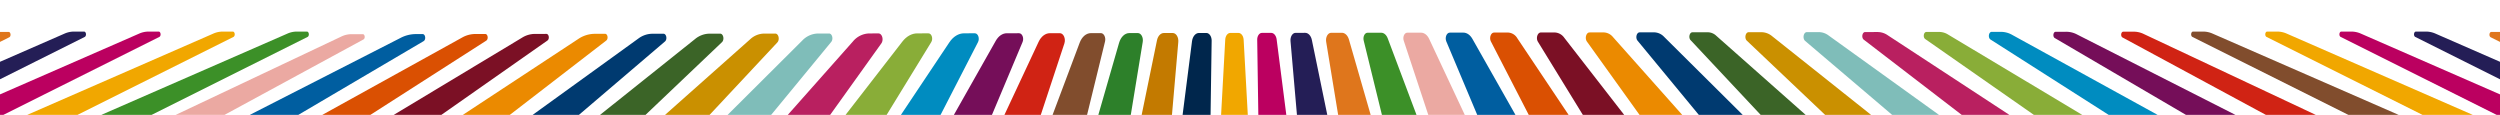 <svg xmlns="http://www.w3.org/2000/svg" xmlns:xlink="http://www.w3.org/1999/xlink" width="1486.004" height="68.279" viewBox="0 0 1486.004 68.279">
  <defs>
    <clipPath id="clip-path">
      <rect id="長方形_148582" data-name="長方形 148582" width="1486.004" height="68.279" transform="translate(562.269 0.001)" fill="none"/>
    </clipPath>
  </defs>
  <g id="グループ_165282" data-name="グループ 165282" transform="translate(-562.269 -0.001)">
    <g id="グループ_164216" data-name="グループ 164216" clip-path="url(#clip-path)">
      <path id="パス_84788" data-name="パス 84788" d="M1836.406,20.156a13.583,13.583,0,0,0-5.825-1.33l-6.234.011c-1.381,0-1.731,2.74-.44,3.438l121.015,65.342,34.88-.048Z" fill="#d02314"/>
      <path id="パス_84789" data-name="パス 84789" d="M1877.416,19.968a13.98,13.98,0,0,0-5.636-1.2l-5.936.007c-1.287,0-1.592,2.573-.378,3.18L1996.7,87.545l35.315-.051Z" fill="#814d2d"/>
      <path id="パス_84790" data-name="パス 84790" d="M1921.471,19.968a13.979,13.979,0,0,0-5.636-1.2l-5.936.007c-1.287,0-1.592,2.573-.378,3.18l131.234,65.589,35.315-.051Z" fill="#f1a700"/>
      <path id="パス_84791" data-name="パス 84791" d="M1965.536,19.968a13.988,13.988,0,0,0-5.637-1.2l-5.935.007c-1.287,0-1.593,2.573-.379,3.18l131.234,65.589,35.316-.051Z" fill="#bb0060"/>
      <path id="パス_84792" data-name="パス 84792" d="M1796.7,20.405a13.6,13.6,0,0,0-6.2-1.523l-6.329.011c-1.489,0-1.894,2.933-.516,3.74l106.314,62.256A19.713,19.713,0,0,0,1900,87.68l13.847-.018c3.225-.007,4.075-5.721,1.078-7.24Z" fill="#750e59"/>
      <path id="パス_84793" data-name="パス 84793" d="M1758.231,20.681a13.563,13.563,0,0,0-6.585-1.745l-5.519.008c-1.8,0-2.32,3.514-.679,4.561l97.561,62.22a12.426,12.426,0,0,0,6.737,2.024l17.224-.022c2.928,0,3.753-5.154,1.063-6.633Z" fill="#008cc0"/>
      <path id="パス_84794" data-name="パス 84794" d="M1720.095,20.466a9.982,9.982,0,0,0-5.156-1.479l-7.62.011c-1.645,0-2.158,3.183-.681,4.216l88.1,61.485a16.608,16.608,0,0,0,9.573,3.115l15.584-.022c3,0,3.905-5.23,1.188-6.858Z" fill="#89ad38"/>
      <path id="パス_84795" data-name="パス 84795" d="M1684.181,20.852a10.6,10.6,0,0,0-5.828-1.814l-7.433.011c-1.757,0-2.347,3.362-.8,4.551l79.344,60.925a15.47,15.47,0,0,0,9.483,3.351l15.837-.021c2.968,0,3.927-5.125,1.286-6.852Z" fill="#b92060"/>
      <path id="パス_84796" data-name="パス 84796" d="M1649.133,21.047a9.836,9.836,0,0,0-5.783-1.959l-7.074.011c-2,0-2.73,3.783-1.008,5.248L1705.7,84.215a14.847,14.847,0,0,0,9.655,3.726l16.173-.026c2.841,0,3.828-4.848,1.35-6.629Z" fill="#7fbdb9"/>
      <path id="パス_84797" data-name="パス 84797" d="M1615.576,21.472a10.113,10.113,0,0,0-6.312-2.337l-7.587.011c-1.907,0-2.654,3.547-1.064,5.052l63.829,60.5a11.317,11.317,0,0,0,7.816,3.3l17.868-.025c2.6,0,3.574-4.38,1.363-6.139Z" fill="#ca9000"/>
      <path id="パス_84798" data-name="パス 84798" d="M1582.321,21.173a7.384,7.384,0,0,0-4.909-1.992l-9.153.011c-1.749,0-2.489,3.195-1.087,4.689l55.887,59.581a13.634,13.634,0,0,0,9.931,4.594l16.328-.026c2.611,0,3.662-4.329,1.512-6.229Z" fill="#3b6427"/>
      <path id="パス_84799" data-name="パス 84799" d="M1551.363,21.847a8.331,8.331,0,0,0-5.868-2.62l-8.611.01c-1.818,0-2.647,3.242-1.262,4.922l49.034,59.388a11.669,11.669,0,0,0,8.963,4.561l15.786-.022c2.827,0,4.052-4.6,1.817-6.818Z" fill="#003a70"/>
      <path id="パス_84800" data-name="パス 84800" d="M1520.99,21.986a7.4,7.4,0,0,0-5.5-2.719l-8.387.011c-1.99,0-2.974,3.464-1.548,5.448L1547.52,83.2a10.984,10.984,0,0,0,8.837,4.961l15.742-.022c2.687,0,3.941-4.278,1.92-6.549Z" fill="#eb8a00"/>
      <path id="パス_84801" data-name="パス 84801" d="M1492.033,22.4a7.244,7.244,0,0,0-5.651-3.1l-8.229.011c-1.991,0-3.053,3.362-1.739,5.5l35.409,57.637c2.236,3.642,5.65,5.76,9.265,5.757l14.408-.022c2.827,0,4.244-4.383,2.25-6.953Z" fill="#7b1025"/>
      <path id="パス_84802" data-name="パス 84802" d="M1464.117,22.671a6.711,6.711,0,0,0-5.451-3.326l-8.3.015c-1.917,0-3.018,3.118-1.881,5.325l30.045,58.29c1.7,3.3,4.585,5.288,7.673,5.285l15.234-.022c2.576,0,3.966-3.882,2.288-6.39Z" fill="#da5002"/>
      <path id="パス_84803" data-name="パス 84803" d="M1437.439,23.063c-1.32-2.33-3.3-3.682-5.4-3.678l-8.015.011c-1.876,0-3.033,2.933-2.066,5.23l24.3,57.738c1.543,3.664,4.529,5.946,7.777,5.942l13.582-.021c2.819,0,4.448-4.107,2.791-7.03Z" fill="#005ea0"/>
      <path id="パス_84804" data-name="パス 84804" d="M1411.744,23.095c-1.078-2.3-2.888-3.678-4.823-3.675l-8.182.011c-1.7,0-2.822,2.537-2.094,4.736l19.448,58.781c1.085,3.279,3.593,5.4,6.37,5.4l13.678-.018c2.72,0,4.4-3.816,3-6.807Z" fill="#eba9a2"/>
      <path id="パス_84805" data-name="パス 84805" d="M1387.118,22.76c-.767-2.039-2.256-3.311-3.875-3.307l-8.112.01c-1.669,0-2.838,2.363-2.286,4.616l14.481,59.047c.769,3.137,3.037,5.266,5.6,5.263l13.366-.018c2.548,0,4.219-3.421,3.112-6.365Z" fill="#3c9028"/>
      <path id="パス_84806" data-name="パス 84806" d="M1364.073,23.477c-.7-2.417-2.347-3.994-4.176-3.991l-6.4.008c-1.958,0-3.4,2.616-2.958,5.339l9.565,58.327c.505,3.074,2.619,5.273,5.069,5.27l12.027-.018c2.714,0,4.6-3.479,3.657-6.743Z" fill="#df761c"/>
      <path id="パス_84807" data-name="パス 84807" d="M1342.041,23.748c-.516-2.511-2.129-4.234-3.959-4.231l-5.714.008c-1.83,0-3.244,2.3-3.018,4.892l5.124,58.752c.264,3.02,2.253,5.3,4.621,5.295l11.031-.014c2.642,0,4.568-3.213,3.894-6.491Z" fill="#241e56"/>
      <path id="パス_84808" data-name="パス 84808" d="M1321.106,23.408c-.287-2.243-1.652-3.867-3.246-3.864l-5.521.008c-1.561,0-2.816,1.839-2.783,4.07l.865,58.037c.056,3.8,2.475,6.843,5.438,6.84l8.447-.015c2.69,0,4.738-3.1,4.3-6.506Z" fill="#bb0060"/>
      <path id="パス_84809" data-name="パス 84809" d="M1301.495,23.664c-.129-2.312-1.478-4.1-3.1-4.092l-4.85.007c-1.566,0-2.867,1.726-2.99,3.958l-3.2,58.087c-.207,3.736,2.1,6.913,5.022,6.909l7.172-.011c2.989,0,5.351-3.26,5.139-7.087Z" fill="#f1a700"/>
      <path id="パス_84810" data-name="パス 84810" d="M1282.478,24.209c.037-2.533-1.389-4.616-3.161-4.612l-4.4.007c-2.022,0-3.753,2.072-4.117,4.914l-7.283,57.008c-.472,3.692,1.749,7.043,4.665,7.04l8.021-.011c2.96-.008,5.375-3.05,5.431-6.848Z" fill="#00264c"/>
      <path id="パス_84811" data-name="パス 84811" d="M1262.653,24.96c.246-2.835-1.3-5.335-3.3-5.335l-5.319.007c-1.876,0-3.527,1.773-4.057,4.347l-11.688,56.909c-.8,3.9,1.49,7.716,4.635,7.713l9.449-.015c2.7,0,4.974-2.613,5.275-6.062Z" fill="#c37a00"/>
      <path id="パス_84812" data-name="パス 84812" d="M1241.511,24.906c.439-2.686-.985-5.252-2.913-5.252l-5.067.007c-2.668,0-5.073,2.312-6.09,5.841L1211.46,80.994c-1.069,3.711,1.071,7.651,4.153,7.644l10.349-.015c2.985,0,5.563-2.69,6.175-6.44Z" fill="#2d802a"/>
      <path id="パス_84813" data-name="パス 84813" d="M1219.1,24.693c.6-2.45-.671-5.008-2.484-5.008l-5.928.011c-2.783,0-5.34,2.191-6.657,5.7l-20.936,55.754c-1.31,3.489.671,7.535,3.69,7.531l11.939-.018c2.808,0,5.29-2.345,6.132-5.783Z" fill="#814d2d"/>
      <path id="パス_84814" data-name="パス 84814" d="M1194.941,25.832c.939-2.842-.511-6.117-2.709-6.113l-5.891.011c-2.7,0-5.22,1.93-6.722,5.139l-26.2,55.99c-1.62,3.464.323,7.865,3.47,7.861l12.52-.018c2.891,0,5.5-2.224,6.629-5.641Z" fill="#d02314"/>
      <path id="パス_84815" data-name="パス 84815" d="M1170.089,24.972c.965-2.3-.191-5.219-2.065-5.219l-7.31.011c-2.546,0-4.956,1.653-6.557,4.485L1122.1,80.944c-1.844,3.264-.029,7.825,3.109,7.821l12.672-.018c3.336,0,6.4-2.355,7.985-6.124Z" fill="#750e59"/>
      <path id="パス_84816" data-name="パス 84816" d="M1143.6,25.033c1.119-2.177.034-5.245-1.854-5.245l-6.413.011c-3.311,0-6.477,1.945-8.764,5.372L1088.7,81.877c-1.821,2.73-.31,6.938,2.488,6.935l14.841-.022c2.981,0,5.761-1.926,7.4-5.117Z" fill="#008cc0"/>
      <path id="パス_84817" data-name="パス 84817" d="M1115.809,25.029c1.243-2.028.237-5.2-1.648-5.2l-6.667.011c-3.268,0-6.42,1.741-8.848,4.874l-44.55,57.48c-1.915,2.468-.552,6.673,2.162,6.669l15.266-.022c3.266,0,6.35-1.929,8.371-5.226Z" fill="#89ad38"/>
      <path id="パス_84818" data-name="パス 84818" d="M1086.128,25.821c1.557-2.173.482-5.953-1.694-5.95l-5.568.008a12.985,12.985,0,0,0-9.631,4.783l-51.487,58.032c-1.92,2.166-.728,6.222,1.825,6.219l16.716-.022a9.8,9.8,0,0,0,7.85-4.434Z" fill="#b92060"/>
      <path id="パス_84819" data-name="パス 84819" d="M1056.341,24.928c1.413-1.715.566-5.019-1.288-5.016l-6.629.011a13.214,13.214,0,0,0-9.287,4.176l-59.3,59.051c-1.907,1.9-.86,5.818,1.553,5.818l17.355-.025a11.037,11.037,0,0,0,8.445-4.321Z" fill="#7fbdb9"/>
      <path id="パス_84820" data-name="パス 84820" d="M1024.314,25.234c1.58-1.69.746-5.281-1.227-5.277l-6.674.007a12.4,12.4,0,0,0-8.208,3.355L940.436,83.5c-1.907,1.693-.974,5.528,1.344,5.524L960.474,89a10.242,10.242,0,0,0,7.445-3.464Z" fill="#ca9000"/>
      <path id="パス_84821" data-name="パス 84821" d="M991.4,25.079C993,23.56,992.247,20,990.33,20l-6.365.01a13.688,13.688,0,0,0-8.537,3.184l-75.7,60.421c-1.968,1.57-1.1,5.466,1.215,5.462l19.567-.025a9.515,9.515,0,0,0,6.543-2.78Z" fill="#3b6427"/>
      <path id="パス_84822" data-name="パス 84822" d="M957.522,24.658c1.513-1.29.873-4.609-.887-4.609L950,20.06a14.082,14.082,0,0,0-8.257,2.821L858.4,83.076c-2.266,1.635-1.362,6.066,1.236,6.062l18.488-.025a10.9,10.9,0,0,0,7.062-2.744Z" fill="#003a70"/>
      <path id="パス_84823" data-name="パス 84823" d="M922.627,24.1c1.363-1.05.842-4.005-.706-4.005l-6.2.011a17.632,17.632,0,0,0-9.7,3.042L814.908,83.059c-2.369,1.555-1.507,6.142,1.154,6.138l18.256-.025a11.869,11.869,0,0,0,7.244-2.584Z" fill="#eb8a00"/>
      <path id="パス_84824" data-name="パス 84824" d="M887.667,24.092c1.383-.97.9-3.943-.638-3.943l-6.836.01a14.514,14.514,0,0,0-7.488,2.167L771.993,82.921c-2.512,1.511-1.675,6.345,1.1,6.338l18.29-.025a10.908,10.908,0,0,0,6.275-2.057Z" fill="#7b1025"/>
      <path id="パス_84825" data-name="パス 84825" d="M851.291,24.162c1.425-.912.969-3.962-.591-3.958l-5.96.007a15.941,15.941,0,0,0-7.717,2.065L727.339,82.94c-2.592,1.432-1.795,6.389,1.025,6.386l18.323-.026a10.327,10.327,0,0,0,5.571-1.69Z" fill="#da5002"/>
      <path id="パス_84826" data-name="パス 84826" d="M814.063,24.457c1.546-.909,1.092-4.2-.579-4.2l-4.07,0a19.734,19.734,0,0,0-8.954,2.224L681.034,83.456c-2.458,1.254-1.759,5.943.886,5.939l19.141-.029a10.184,10.184,0,0,0,5.168-1.45Z" fill="#005ea0"/>
      <path id="パス_84827" data-name="パス 84827" d="M778.32,23.448c1.177-.64.858-3.137-.4-3.133l-6.794.007a13.87,13.87,0,0,0-5.9,1.363l-143.34,67.8,34.88-.051Z" fill="#eba9a2"/>
      <path id="パス_84828" data-name="パス 84828" d="M733.126,19.968a13.98,13.98,0,0,1,5.636-1.2l5.936.007c1.287,0,1.592,2.573.378,3.18L613.842,87.545l-35.315-.051Z" fill="#3c9028"/>
      <path id="パス_84829" data-name="パス 84829" d="M689.07,19.968a13.979,13.979,0,0,1,5.636-1.2l5.936.007c1.287,0,1.592,2.573.378,3.18L569.786,87.545l-35.315-.051Z" fill="#f1a700"/>
      <path id="パス_84830" data-name="パス 84830" d="M645.006,19.968a13.98,13.98,0,0,1,5.636-1.2l5.936.007c1.287,0,1.592,2.573.378,3.18L525.722,87.545l-35.315-.051Z" fill="#bb0060"/>
      <path id="パス_84831" data-name="パス 84831" d="M2009.881,19.968a13.979,13.979,0,0,0-5.636-1.2l-5.936.007c-1.287,0-1.592,2.573-.378,3.18l131.234,65.589,35.315-.051Z" fill="#241e56"/>
      <path id="パス_84832" data-name="パス 84832" d="M2054.724,20.175a13.981,13.981,0,0,0-5.636-1.2l-5.936.007c-1.287,0-1.592,2.573-.378,3.18l131.234,65.589,35.315-.051Z" fill="#df761c"/>
      <path id="パス_84833" data-name="パス 84833" d="M600.66,19.968a13.98,13.98,0,0,1,5.636-1.2l5.936.007c1.287,0,1.592,2.573.378,3.18L481.376,87.545l-35.315-.051Z" fill="#241e56"/>
      <path id="パス_84834" data-name="パス 84834" d="M555.818,20.175a13.98,13.98,0,0,1,5.636-1.2l5.936.007c1.287,0,1.592,2.573.378,3.18L436.534,87.752,401.219,87.7Z" fill="#df761c"/>
    </g>
  </g>
</svg>
